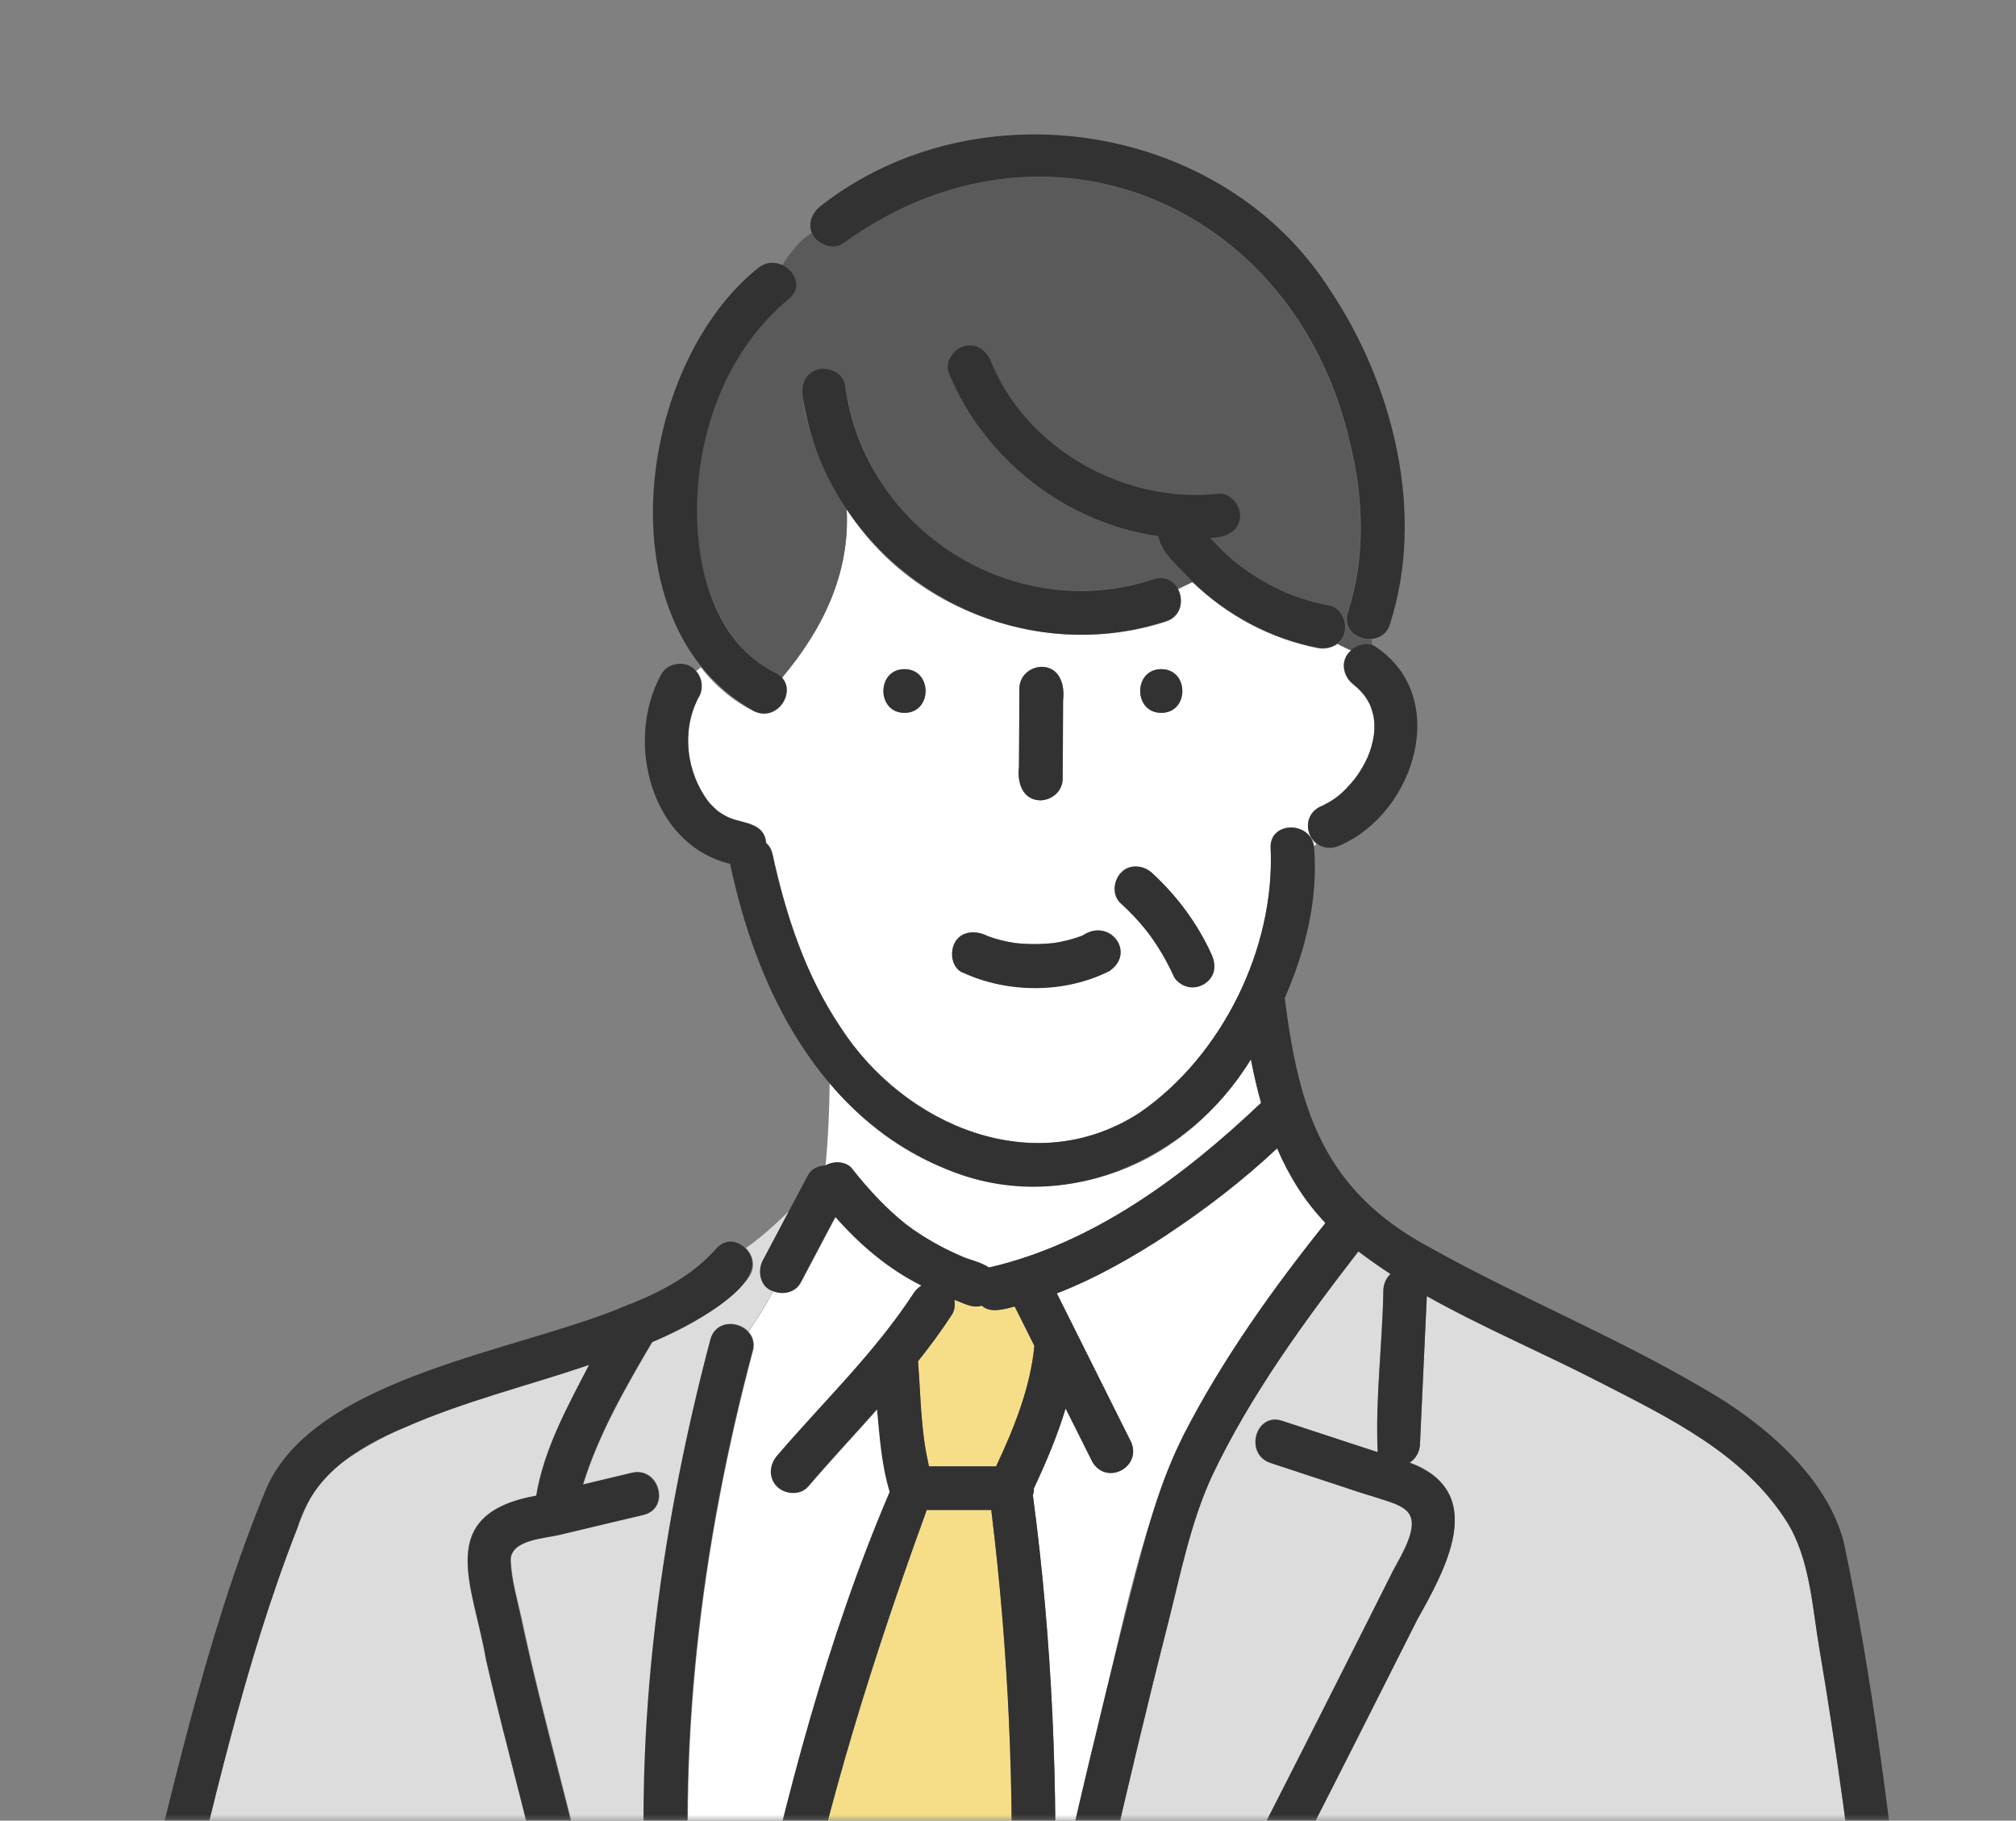 <svg width="165" height="149" viewBox="0 0 165 149" fill="none" xmlns="http://www.w3.org/2000/svg">
<rect x="0" y="0" width="165" height="149" fill="#808080" stroke="none"/>
<mask id="mask0_2500_2027" style="mask-type:alpha" maskUnits="userSpaceOnUse" x="0" y="0" width="165" height="149">
<rect width="165" height="149" fill="#D9D9D9"/>
</mask>
<g mask="url(#mask0_2500_2027)">
<path d="M75.496 116.622C75.532 117.039 75.591 117.456 75.639 117.861C75.734 118.576 75.877 119.291 76.032 120.006H81.525C82.99 116.92 84.337 113.56 84.658 110.141C84.122 109.069 83.586 107.996 83.05 106.924C82.192 107.15 81.048 107.496 80.357 106.853C79.571 107.115 78.832 106.614 78.105 106.376C78.189 106.793 78.141 107.234 77.903 107.603C77.045 108.926 76.116 110.177 75.139 111.404C75.282 113.143 75.305 114.883 75.496 116.622Z" fill="#F6DE88"/>
<path d="M57.218 57.004C55.753 59.756 56.158 63.199 58.016 65.641C58.171 65.832 58.612 66.261 58.779 66.392C59.112 66.63 59.434 66.821 59.827 66.976C61.007 67.405 62.591 67.393 62.711 68.989C62.949 69.204 63.139 69.502 63.235 69.907C64.319 74.899 65.939 79.82 68.811 84.085C74.029 92.139 84.716 96.678 93.33 91.031C100.038 86.384 104.351 77.592 104.006 69.442C103.863 67.202 107.223 67.166 107.544 69.263C107.616 69.192 107.687 69.121 107.747 69.061C106.782 68.394 106.817 66.618 107.925 66.094C109.284 65.487 109.903 64.927 110.844 63.795C111.285 63.223 111.631 62.627 111.929 61.984C112.167 61.424 112.334 60.84 112.429 60.244C112.489 59.768 112.501 59.22 112.429 58.743C112.37 58.41 112.286 58.135 112.167 57.802C112.012 57.444 111.845 57.17 111.619 56.873C111.428 56.658 111.261 56.467 111.047 56.277C111.011 56.241 110.63 55.931 110.856 56.098C109.903 55.443 109.593 54.049 110.582 53.239C110.213 53.072 109.844 52.893 109.462 52.703C109.022 53.036 108.414 53.155 107.866 53.048C103.97 52.285 100.431 50.367 97.608 47.651C97.215 47.83 96.809 48.02 96.416 48.223C96.905 49.128 96.702 50.486 95.415 50.88C85.884 53.989 74.661 50.189 69.299 41.646C69.597 46.96 67.309 51.571 63.997 55.49C65.189 56.73 63.544 59.136 61.698 58.207C59.934 57.325 58.505 56.086 57.361 54.621C57.23 54.728 57.099 54.835 56.968 54.931C57.492 55.49 57.599 56.336 57.23 57.039L57.218 57.004ZM95.046 54.764C97.346 54.764 97.346 58.338 95.046 58.338C92.747 58.338 92.747 54.764 95.046 54.764ZM83.406 62.782C83.406 60.638 83.43 58.505 83.442 56.36C83.442 55.359 84.252 54.621 85.229 54.573C86.73 54.573 87.171 56.038 87.016 57.289C87.016 59.434 86.992 61.567 86.98 63.711C86.98 64.712 86.17 65.451 85.193 65.499C83.704 65.499 83.251 64.033 83.406 62.782ZM78.151 77.139C78.688 76.126 79.927 76.126 80.832 76.591C81.571 76.865 82.322 77.055 83.096 77.163C84.144 77.282 85.205 77.282 86.253 77.163C87.052 77.043 87.885 76.841 88.624 76.543C90.805 75.066 93.009 77.925 90.828 79.438C87.171 81.285 82.5 81.273 78.807 79.569C77.901 79.152 77.746 77.913 78.163 77.127L78.151 77.139ZM74.029 54.764C76.329 54.764 76.329 58.338 74.029 58.338C71.73 58.338 71.73 54.764 74.029 54.764Z" fill="white"/>
<path d="M64.558 24.464C59.684 28.491 57.23 34.83 57.051 41.061C56.813 46.649 58.66 52.821 63.986 55.465C67.298 51.546 69.597 46.935 69.287 41.621C68.048 39.894 63.592 31.041 66.952 30.243C67.81 30.017 69.001 30.529 69.156 31.494C69.978 36.939 72.945 41.99 77.556 45.076C82.524 48.4 88.779 49.187 94.462 47.411C95.38 47.126 96.059 47.554 96.404 48.198C96.798 47.995 97.203 47.805 97.596 47.626C96.631 46.53 95.094 45.374 94.796 43.897C87.278 42.836 80.546 37.63 77.651 30.541C77.282 29.647 78.056 28.575 78.902 28.337C79.915 28.062 80.737 28.694 81.106 29.588C84.049 36.808 92.068 41.24 99.717 40.418C100.682 40.31 101.504 41.323 101.504 42.205C101.504 43.539 100.205 44.075 99.061 44.028C99.8 44.862 100.598 45.612 101.48 46.315C101.54 46.363 101.742 46.506 101.742 46.506C102.862 47.316 104.065 48.007 105.34 48.555C106.46 49.008 107.628 49.353 108.819 49.58C110.189 49.842 110.571 51.915 109.463 52.69C109.844 52.892 110.225 53.059 110.583 53.226C111.059 52.821 111.75 52.618 112.322 52.821C112.298 52.654 112.274 52.475 112.239 52.308C111.095 52.427 109.844 51.534 110.297 50.128C111.762 45.577 111.583 40.716 110.428 36.117C105.9 16.601 85.419 7.999 68.978 19.937C68.144 20.568 66.738 19.985 66.428 19.055C65.415 19.675 64.712 20.652 64.021 21.7C65.058 22.201 65.665 23.547 64.534 24.464H64.558Z" fill="#5A5A5A"/>
<path d="M69.751 95.641C71.061 97.309 72.515 98.894 74.195 100.217C75.541 101.241 77.018 102.075 78.555 102.742C79.33 103.112 80.247 103.255 80.962 103.731C89.528 101.765 96.951 96.213 103.23 90.256C102.896 89.089 102.622 87.885 102.396 86.694C94.092 99.954 77.674 100.395 67.904 88.648C67.88 90.84 67.785 93.139 67.57 95.379C67.57 95.379 67.57 95.379 67.582 95.379C68.249 94.998 69.274 95.034 69.763 95.641H69.751Z" fill="white"/>
<path d="M29.256 159.836H46.091C45.602 159.621 45.316 158.978 45.233 158.37C43.684 150.769 41.48 143.322 39.752 135.769C38.74 129.764 35.44 123.926 43.875 122.401C44.506 118.588 46.437 115.097 48.2 111.702C41.182 114.168 33.438 115.538 27.409 120.125C25.777 121.483 25.098 123.104 24.335 125.046C19.939 136.221 17.377 148.136 14.494 159.788C19.415 159.693 24.359 159.848 29.256 159.848V159.836Z" fill="#DCDCDC"/>
<path d="M61.186 104.696C59.137 107.031 56.337 108.604 53.406 109.819C51.226 113.536 49.021 117.349 47.747 121.471C49.081 121.15 50.404 120.84 51.738 120.518C53.978 119.982 54.919 123.437 52.691 123.961C50.404 124.509 48.116 125.058 45.828 125.594C44.589 125.892 41.766 125.999 41.825 127.714C41.873 129.275 42.373 130.943 42.707 132.468C44.506 140.963 47.068 149.279 48.783 157.786C48.974 158.644 48.461 159.514 47.699 159.824H53.215C51.654 143.001 53.883 125.892 58.184 109.605C58.6 108.044 60.411 108.044 61.257 108.961C61.96 107.877 62.687 106.781 63.283 105.637C62.27 105.327 61.996 103.993 62.461 103.135C63.176 101.789 63.891 100.443 64.593 99.096C63.485 100.18 62.342 101.229 61.055 102.134C61.674 102.766 61.925 103.826 61.174 104.684L61.186 104.696Z" fill="#DCDCDC"/>
<path d="M61.626 110.582C57.36 126.595 55.323 143.299 56.752 159.848H61.578C64.342 147.099 67.749 134.017 72.861 122.091C72.182 119.911 72.039 117.588 71.824 115.324C69.942 117.445 68 119.518 66.165 121.662C65.533 122.401 64.282 122.306 63.639 121.662C62.924 120.947 63.008 119.863 63.639 119.136C67.404 114.74 71.657 110.689 74.827 105.816C74.993 105.554 75.22 105.363 75.458 105.209C72.742 103.85 70.394 101.837 68.405 99.585C67.452 101.384 66.499 103.171 65.557 104.97C65.116 105.792 64.092 105.995 63.294 105.661C62.698 106.805 61.983 107.901 61.268 108.985C61.626 109.367 61.816 109.915 61.637 110.582H61.626Z" fill="white"/>
<path d="M83.261 159.836C82.868 159.538 82.641 158.978 82.701 158.37C83.058 146.837 82.546 135.042 81.128 123.581H75.838C71.585 135.364 67.713 147.516 65.223 159.848H83.261V159.836Z" fill="#F6DE88"/>
<path d="M92.498 117.85C93.594 119.947 90.639 121.639 89.412 119.649C88.686 118.183 87.947 116.718 87.208 115.252C86.529 117.492 85.612 119.661 84.611 121.793C84.611 121.984 84.587 122.163 84.527 122.341C86.112 134.184 86.624 146.42 86.267 158.37C86.291 158.99 86.005 159.55 85.588 159.836H87.506L88.793 154.224C87.875 154.034 87.041 153.223 87.303 152.044C87.935 149.244 88.602 146.444 89.257 143.656C91.593 134.863 92.975 125.677 96.882 117.409C100.04 111.261 104.15 105.495 108.475 100.097C106.76 98.298 105.473 96.225 104.52 93.985C99.182 98.858 93.213 103.112 86.481 105.84C88.483 109.843 90.484 113.858 92.486 117.862L92.498 117.85Z" fill="white"/>
<path d="M105.947 159.836H152.378C151.436 151.531 150.317 143.251 148.923 135.006C148.327 131.551 148.148 127.524 146.23 124.498C142.691 118.922 136.579 116.003 130.92 113.096C126.285 110.713 121.365 108.64 116.778 106.054C116.587 110.093 116.408 114.144 116.218 118.183C116.194 118.814 115.872 119.374 115.372 119.684C121.865 122.103 118.303 128.429 115.979 132.564C112.357 139.784 108.712 146.992 105.018 154.176C103.97 156.225 100.884 154.415 101.932 152.377C105.042 146.313 108.128 140.225 111.19 134.136C112.143 132.254 113.084 130.371 114.025 128.489C114.585 127.369 116.146 125.081 115.288 123.771C114.943 123.247 114.145 123.068 113.597 122.877C112.465 122.496 111.333 122.139 110.201 121.757C108.128 121.078 106.055 120.387 103.982 119.708C101.801 118.993 102.743 115.538 104.935 116.265C107.544 117.111 110.141 117.992 112.751 118.826C112.548 114.442 113.144 109.962 113.215 105.542C113.239 105.03 113.454 104.565 113.799 104.243C112.894 103.659 112.024 103.04 111.166 102.396C106.758 108.092 102.302 114.216 99.18 120.792C97.417 124.617 96.583 128.93 95.546 133.004C93.854 139.641 92.27 146.301 90.745 152.973C90.507 154.033 89.613 154.379 88.779 154.212L87.492 159.824H105.924L105.947 159.836Z" fill="#DCDCDC"/>
<path d="M156 160.276C154.618 148.898 153.295 137.46 150.913 126.249C149.542 120.827 144.264 116.407 139.594 113.727C132.302 109.414 124.403 106.209 117.016 102.086C108.355 97.44 106.317 90.887 105.15 81.677C106.865 77.781 107.914 73.492 107.544 69.262C107.223 67.165 103.851 67.201 103.994 69.441C104.351 77.59 100.038 86.383 93.319 91.03C84.705 96.677 74.005 92.15 68.799 84.084C65.928 79.818 64.307 74.898 63.223 69.906C63.128 69.501 62.949 69.191 62.699 68.988C62.568 67.392 60.983 67.404 59.816 66.975C59.422 66.82 59.113 66.629 58.767 66.391C58.6 66.26 58.148 65.831 58.005 65.64C56.146 63.198 55.729 59.743 57.206 57.002C57.576 56.299 57.456 55.453 56.944 54.894C56.241 54 54.645 54.191 54.12 55.191C51.106 60.624 53.251 69.143 59.756 70.692C61.936 81.093 67.119 91.399 77.389 95.653C86.742 99.644 97.262 95.128 102.374 86.693C102.612 87.896 102.874 89.088 103.208 90.255C96.941 96.212 89.506 101.765 80.94 103.73C80.225 103.254 79.307 103.111 78.533 102.742C76.996 102.062 75.519 101.228 74.172 100.216C72.504 98.893 71.051 97.309 69.728 95.641C69.24 95.021 68.227 94.985 67.548 95.378C66.964 95.402 66.392 95.653 66.106 96.212C64.879 98.524 63.652 100.847 62.425 103.159C61.96 104.016 62.222 105.351 63.247 105.661C64.057 105.994 65.082 105.792 65.511 104.969C66.464 103.17 67.417 101.383 68.358 99.584C70.348 101.848 72.695 103.861 75.411 105.208C75.161 105.363 74.947 105.565 74.78 105.815C71.611 110.688 67.357 114.739 63.592 119.136C62.961 119.874 62.877 120.947 63.592 121.661C64.236 122.305 65.487 122.4 66.118 121.661C67.953 119.517 69.895 117.444 71.778 115.323C71.992 117.587 72.147 119.91 72.814 122.09C67.703 134.029 64.295 147.099 61.531 159.847H56.706C55.276 143.31 57.313 126.594 61.579 110.581C61.758 109.914 61.579 109.366 61.209 108.985C60.364 108.079 58.553 108.067 58.136 109.628C53.834 125.915 51.606 143.012 53.167 159.847H47.651C48.402 159.525 48.914 158.667 48.735 157.81C47.02 149.303 44.458 140.987 42.659 132.492C42.337 130.967 41.837 129.311 41.777 127.738C41.718 126.022 44.541 125.915 45.78 125.617C48.068 125.069 50.355 124.521 52.643 123.985C54.883 123.449 53.93 120.005 51.69 120.542C50.355 120.863 49.033 121.173 47.699 121.495C48.974 117.372 51.166 113.548 53.358 109.842C55.526 108.949 63.771 104.993 61.019 102.17C60.387 101.526 59.375 101.324 58.612 102.193C56.789 104.278 54.252 105.649 51.618 106.709C51.511 106.733 51.404 106.78 51.297 106.828C42.623 110.569 25.764 112.607 21.773 121.864C16.698 134.172 13.993 147.313 10.693 160.181C9.501 161.05 9.847 163.433 11.729 163.433H59.899C91.21 163.362 122.533 163.54 153.844 163.433C155.452 163.6 156.226 161.896 155.595 160.741H155.964C155.988 160.598 155.988 160.455 155.964 160.3L156 160.276ZM95.606 100.966C98.74 98.893 101.79 96.57 104.53 93.973C105.495 96.213 106.77 98.285 108.486 100.085C104.161 105.482 100.05 111.248 96.893 117.396C94.903 121.28 93.843 125.403 92.747 129.608C90.817 137.055 89.041 144.537 87.314 152.043C86.79 154.235 90.221 155.26 90.757 152.996C92.282 146.324 93.867 139.652 95.558 133.028C96.595 128.965 97.429 124.64 99.192 120.816C102.302 114.239 106.77 108.115 111.178 102.42C112.036 103.063 112.906 103.683 113.811 104.267C113.466 104.6 113.251 105.065 113.228 105.565C113.156 109.974 112.56 114.465 112.763 118.85C110.154 118.004 107.556 117.134 104.947 116.288C102.755 115.561 101.814 119.017 103.994 119.731C106.067 120.41 108.14 121.102 110.213 121.781C115.015 123.472 117.29 122.889 114.038 128.512C110.034 136.483 106.007 144.454 101.933 152.4C100.884 154.438 103.97 156.249 105.019 154.2C108.7 147.015 112.346 139.807 115.98 132.587C118.291 128.441 121.865 122.114 115.372 119.708C115.873 119.386 116.194 118.826 116.218 118.206C116.409 114.167 116.587 110.116 116.778 106.078C121.365 108.651 126.286 110.724 130.92 113.119C136.58 116.026 142.692 118.945 146.23 124.521C148.148 127.547 148.327 131.574 148.923 135.029C150.329 143.274 151.437 151.555 152.378 159.859H85.598C86.015 159.561 86.289 159.013 86.277 158.393C86.635 146.443 86.122 134.207 84.538 122.364C84.597 122.198 84.633 122.007 84.621 121.816C85.622 119.684 86.539 117.515 87.219 115.275C87.957 116.741 88.684 118.206 89.423 119.672C90.65 121.661 93.605 119.958 92.508 117.873C90.507 113.87 88.505 109.866 86.504 105.851C89.721 104.612 92.782 102.849 95.618 100.978L95.606 100.966ZM77.901 107.603C78.14 107.233 78.187 106.792 78.104 106.375C78.831 106.614 79.57 107.114 80.356 106.852C81.047 107.495 82.191 107.15 83.049 106.923C83.585 107.996 84.121 109.068 84.657 110.14C84.335 113.56 82.977 116.92 81.523 120.005H76.031C75.876 119.302 75.733 118.588 75.638 117.861C75.352 115.716 75.304 113.56 75.137 111.403C76.114 110.176 77.044 108.913 77.901 107.603ZM75.781 123.794C75.805 123.723 75.817 123.651 75.84 123.568H81.13C82.548 135.041 83.06 146.825 82.703 158.358C82.643 158.965 82.87 159.537 83.263 159.823H65.225C67.715 147.587 71.504 135.482 75.781 123.782V123.794ZM24.346 125.045C25.562 120.756 29.22 118.433 33.127 116.824C37.989 114.692 43.195 113.393 48.223 111.701C46.459 115.097 44.529 118.588 43.898 122.4C35.463 123.937 38.751 129.751 39.776 135.768C41.503 143.322 43.695 150.78 45.256 158.37C45.34 158.965 45.626 159.632 46.114 159.835C35.582 159.895 25.049 159.728 14.505 159.775C17.389 148.123 19.962 136.209 24.346 125.033V125.045Z" fill="#323232"/>
<path d="M78.793 79.593C82.499 81.308 87.157 81.32 90.815 79.462C92.995 77.949 90.791 75.077 88.611 76.567C87.872 76.853 87.038 77.067 86.24 77.186C85.191 77.293 84.143 77.305 83.082 77.186C82.296 77.067 81.557 76.888 80.819 76.614C79.925 76.138 78.686 76.15 78.138 77.162C77.721 77.949 77.876 79.188 78.781 79.605L78.793 79.593Z" fill="#323232"/>
<path d="M61.698 58.183C63.842 59.219 65.475 56.026 63.497 55.097C58.398 52.547 56.908 46.328 57.063 41.062C57.242 34.843 59.696 28.492 64.569 24.465C65.689 23.536 65.094 22.201 64.057 21.701C63.449 21.415 62.699 21.403 62.043 21.939C52.071 29.922 49.295 51.272 61.698 58.183Z" fill="#323232"/>
<path d="M94.463 47.4C82.942 51.153 70.777 43.492 69.157 31.482C69.014 30.517 67.81 30.005 66.952 30.231C65.928 30.505 65.558 31.482 65.701 32.435C67.751 46.268 82.096 55.168 95.404 50.843C97.584 50.164 96.655 46.709 94.451 47.4H94.463Z" fill="#323232"/>
<path d="M85.182 65.497C86.159 65.45 86.969 64.711 86.969 63.71C86.981 61.566 86.993 59.433 87.004 57.288C87.159 56.037 86.719 54.572 85.217 54.572C84.24 54.619 83.43 55.358 83.43 56.359C83.43 58.504 83.406 60.636 83.394 62.781C83.24 64.032 83.68 65.497 85.182 65.497Z" fill="#323232"/>
<path d="M74.027 58.337C76.327 58.337 76.327 54.763 74.027 54.763C71.728 54.763 71.728 58.337 74.027 58.337Z" fill="#323232"/>
<path d="M95.045 58.337C97.344 58.337 97.344 54.763 95.045 54.763C92.745 54.763 92.745 58.337 95.045 58.337Z" fill="#323232"/>
<path d="M69.002 19.926C85.456 7.988 105.913 16.602 110.452 36.105C111.608 40.704 111.787 45.566 110.321 50.117C109.618 52.38 113.145 53.179 113.765 51.07C116.684 42.003 114.027 31.447 108.844 23.715C100.099 9.977 79.94 6.88 67.191 16.84C66.405 17.436 66.059 18.413 66.548 19.282C66.977 20.033 68.228 20.51 68.99 19.926H69.002Z" fill="#323232"/>
<path d="M108.819 49.568C107.628 49.342 106.46 48.996 105.34 48.544C104.065 47.995 102.862 47.304 101.742 46.494C101.742 46.494 101.551 46.351 101.48 46.304C100.598 45.613 99.8 44.862 99.061 44.016C100.205 44.064 101.516 43.528 101.504 42.193C101.504 41.312 100.682 40.299 99.717 40.406C92.068 41.228 84.049 36.796 81.106 29.576C80.737 28.682 79.915 28.051 78.902 28.325C78.056 28.551 77.282 29.623 77.651 30.529C80.546 37.618 87.278 42.825 94.796 43.885C95.082 45.362 96.631 46.518 97.596 47.614C100.42 50.331 103.97 52.261 107.854 53.011C108.402 53.119 109.01 52.999 109.451 52.666C110.559 51.903 110.165 49.83 108.807 49.556L108.819 49.568Z" fill="#323232"/>
<path d="M110.595 53.215C109.618 54.025 109.928 55.419 110.869 56.074C110.809 56.026 110.786 56.014 110.809 56.026C111.143 56.3 111.381 56.539 111.632 56.848C111.858 57.158 112.025 57.432 112.18 57.778C112.299 58.111 112.382 58.385 112.442 58.719C112.525 59.196 112.513 59.743 112.442 60.22C112.346 60.816 112.18 61.4 111.941 61.96C111.643 62.615 111.298 63.199 110.857 63.771C109.916 64.902 109.296 65.462 107.938 66.07C105.96 67.285 107.593 70.228 109.737 69.156C115.754 66.511 118.756 57.134 112.656 52.976C112.037 52.511 111.143 52.714 110.571 53.203L110.595 53.215Z" fill="#323232"/>
<path d="M91.735 71.419C91.104 72.11 90.997 73.278 91.735 73.945C92.45 74.589 93.117 75.291 93.725 76.042C93.808 76.149 94.166 76.626 93.844 76.185C94.726 77.341 95.476 78.604 96.072 79.926C96.251 80.308 96.751 80.641 97.144 80.748C98.05 81.01 99.122 80.427 99.349 79.497C99.456 78.997 99.372 78.58 99.17 78.115C98.026 75.589 96.322 73.29 94.273 71.419C93.582 70.788 92.414 70.681 91.747 71.419H91.735Z" fill="#323232"/>
</g>
</svg>
